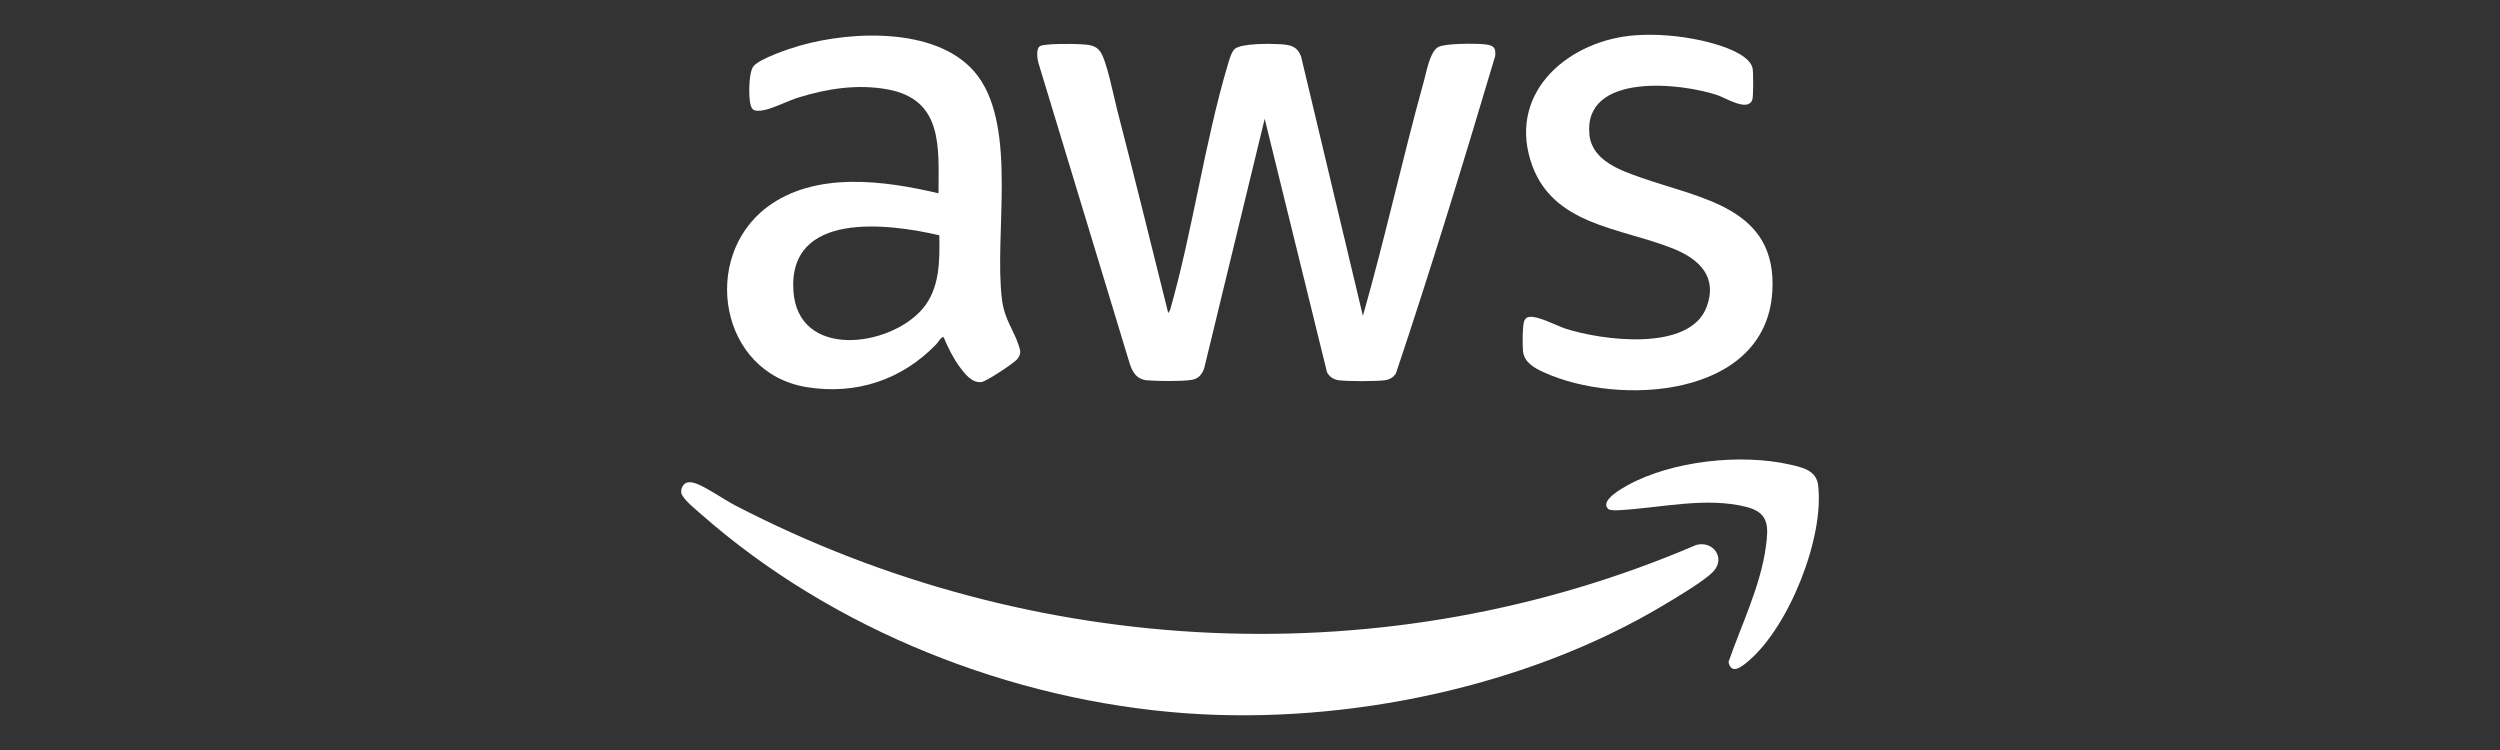 <?xml version="1.0" encoding="UTF-8"?>
<svg xmlns="http://www.w3.org/2000/svg" id="Layer_1" data-name="Layer 1" viewBox="0 0 250 75">
  <rect x="0" y="0" width="250" height="75" fill="#333333" stroke="none"/>
  <defs>
    <style> .cls-1 { fill: #fff; } </style>
  </defs>
  <g id="eELeAy">
    <g>
      <path class="cls-1" d="M116.84,31.28l.17-.28c2.28-8,3.44-16.71,5.8-24.64.13-.42.35-1.19.67-1.47.67-.57,3.6-.53,4.54-.47,1.01.07,1.66.18,2.08,1.19l6.19,25.98c2.22-7.79,3.95-15.71,6.11-23.52.25-.9.6-2.93,1.43-3.37.69-.37,3.64-.36,4.51-.28s1.29.22,1.18,1.18c-3.16,10.61-6.41,21.26-9.93,31.75-.27.41-.67.63-1.16.68-1.01.11-3.49.11-4.5,0-.54-.06-.98-.32-1.23-.81l-6.23-25.34-6.06,24.99c-.27.65-.58,1.02-1.32,1.13-.98.14-3.36.12-4.37.03-1.12-.1-1.52-.89-1.81-1.87l-9.04-29.78c-.14-.43-.29-1.48.12-1.76s3.34-.24,4-.2c.79.05,1.55.05,2.03.73.65.9,1.35,4.48,1.68,5.77,1.76,6.78,3.42,13.58,5.12,20.37Z"></path>
      <path class="cls-1" d="M68.69,48.26c.28-.08.55-.02.82.06.94.28,2.98,1.69,4.01,2.22,29.74,15.43,65.19,17.23,96.11,3.95,1.68-.44,2.95,1.3,1.72,2.64-.88.95-3.71,2.62-4.93,3.35-13.74,8.24-31.84,11.99-47.79,10.85-17.49-1.25-35.38-8.33-48.53-19.92-.49-.43-1.88-1.55-1.97-2.12-.07-.4.17-.91.56-1.03Z"></path>
      <path class="cls-1" d="M94.36,33.73c-.19-.14-.59.54-.71.67-3.44,3.59-8.05,5.12-13,4.31-8.7-1.43-10.61-12.97-3.95-17.99,4.79-3.61,11.69-2.68,17.15-1.39.01-4.56.49-9.36-5.08-10.39-2.99-.55-5.99-.09-8.86.79-1.06.32-2.57,1.11-3.52,1.28-1.06.2-1.31,0-1.42-1.04-.08-.77-.09-2.77.39-3.36.63-.76,3.58-1.75,4.6-2.04,5.3-1.53,14.22-1.9,17.86,3.08,3.9,5.32,1.59,15.8,2.37,22.25.25,2.07,1.15,3,1.71,4.72.17.53.2.77-.14,1.25-.29.41-3.11,2.26-3.59,2.33-.97.14-1.69-.82-2.21-1.52-.65-.88-1.17-1.95-1.59-2.95ZM93.94,23.53c-5.1-1.19-15.12-2.46-14.6,5.56.45,6.86,9.62,5.65,12.92,1.79,1.73-2.03,1.72-4.81,1.67-7.35Z"></path>
      <path class="cls-1" d="M163.51,3.53c2.15-.16,4.47.05,6.58.51,1.38.3,4.85,1.22,5.17,2.8.08.39.08,2.75-.02,3.1-.39,1.28-2.62-.11-3.4-.39-3.7-1.29-13.51-2.33-12.9,3.91.26,2.6,3.08,3.57,5.19,4.31,6,2.12,13.63,2.99,13.1,11.42-.67,10.61-15.34,11.47-22.85,8.04-.94-.43-1.95-.97-2.08-2.11-.06-.54-.07-2.72.16-3.11.07-.11.19-.26.32-.29.86-.25,2.8.82,3.73,1.13,3.59,1.18,12.45,2.39,14.15-2.15,1.12-2.98-.69-4.75-3.25-5.8-5.33-2.18-12.38-2.29-14.38-8.92-2.11-7.01,4.04-11.98,10.47-12.45Z"></path>
      <path class="cls-1" d="M160.8,50.87c-.82-.82,1.43-2.05,1.95-2.34,4.42-2.44,11.31-3.19,16.21-2.08,1.25.28,2.67.57,2.85,2.06.64,5.24-2.9,14.12-6.93,17.56-.62.53-1.74,1.5-2.03.13,1.28-3.69,3.2-7.59,3.73-11.49.29-2.08.33-3.44-1.95-4.02-4.02-1.02-8.54.09-12.58.32-.28.02-1.07.06-1.25-.13Z"></path>
    </g>
  </g>
</svg>
